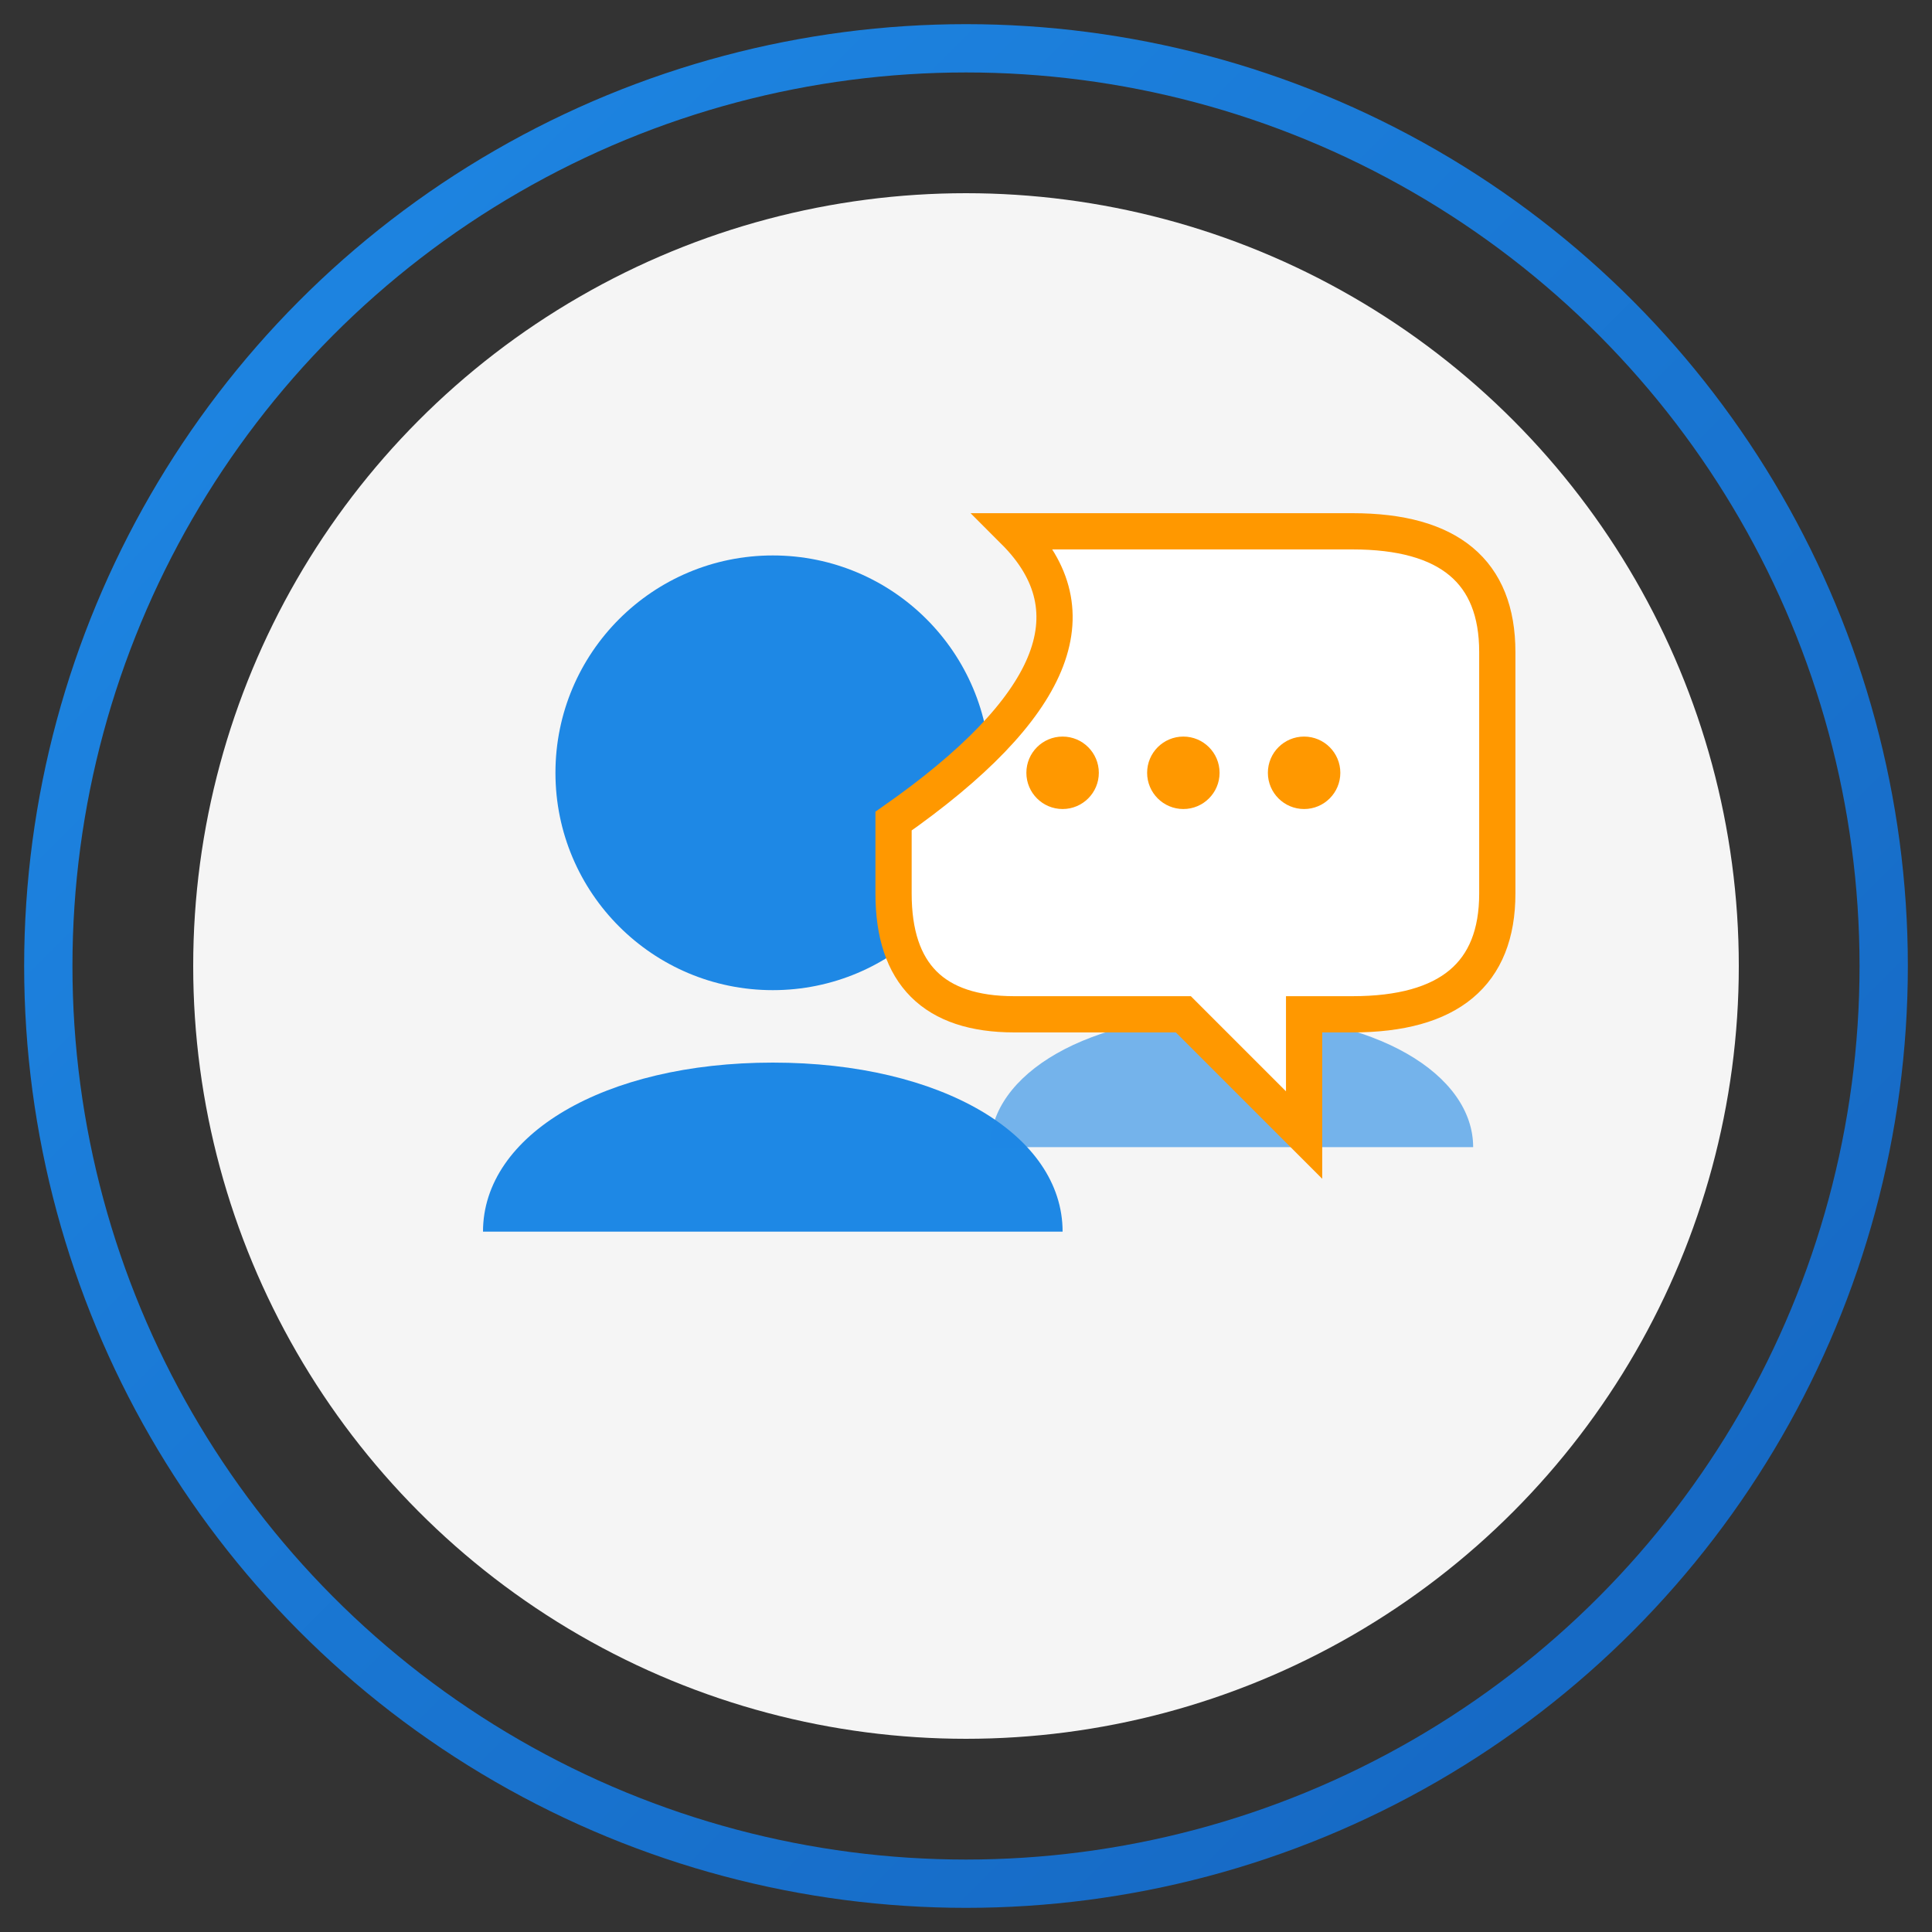 <?xml version="1.0" encoding="UTF-8"?>
<svg width="80" height="80" viewBox="0 0 80 80" xmlns="http://www.w3.org/2000/svg">
  <rect x="0" y="0" width="80" height="80" fill="#333333" stroke="none"/>
  <defs>
    <linearGradient id="grad1" x1="0%" y1="0%" x2="100%" y2="100%">
      <stop offset="0%" style="stop-color:#1e88e5;stop-opacity:1" />
      <stop offset="100%" style="stop-color:#1565c0;stop-opacity:1" />
    </linearGradient>
  </defs>
  
  <!-- Background circle -->
  <circle cx="40" cy="40" r="38" fill="none" stroke="url(#grad1)" stroke-width="2" />
  <circle cx="40" cy="40" r="32" fill="#f5f5f5" />
  
  <!-- Consultation icon -->
  <g transform="translate(17, 17)">
    <!-- Person 1 (advisor) -->
    <circle cx="15" cy="15" r="9" fill="#1e88e5" />
    <path d="M15,27 C8,27 3,30 3,34 L27,34 C27,30 22,27 15,27 Z" fill="#1e88e5" />
    
    <!-- Person 2 (client) -->
    <circle cx="34" cy="15" r="7" fill="#1e88e5" opacity="0.6" />
    <path d="M34,25 C28,25 24,27.5 24,30.5 L44,30.5 C44,27.5 40,25 34,25 Z" fill="#1e88e5" opacity="0.6" />
    
    <!-- Speech bubble -->
    <path d="M20,17 Q30,10 25,5 L39,5 Q45,5 45,10 L45,20 Q45,25 39,25 L37,25 L37,30 L32,25 L25,25 Q20,25 20,20 Z" fill="#ffffff" stroke="#ff9800" stroke-width="1.5" />
    
    <!-- Dots in speech bubble -->
    <circle cx="27" cy="15" r="1.5" fill="#ff9800" />
    <circle cx="32" cy="15" r="1.5" fill="#ff9800" />
    <circle cx="37" cy="15" r="1.5" fill="#ff9800" />
  </g>
</svg>